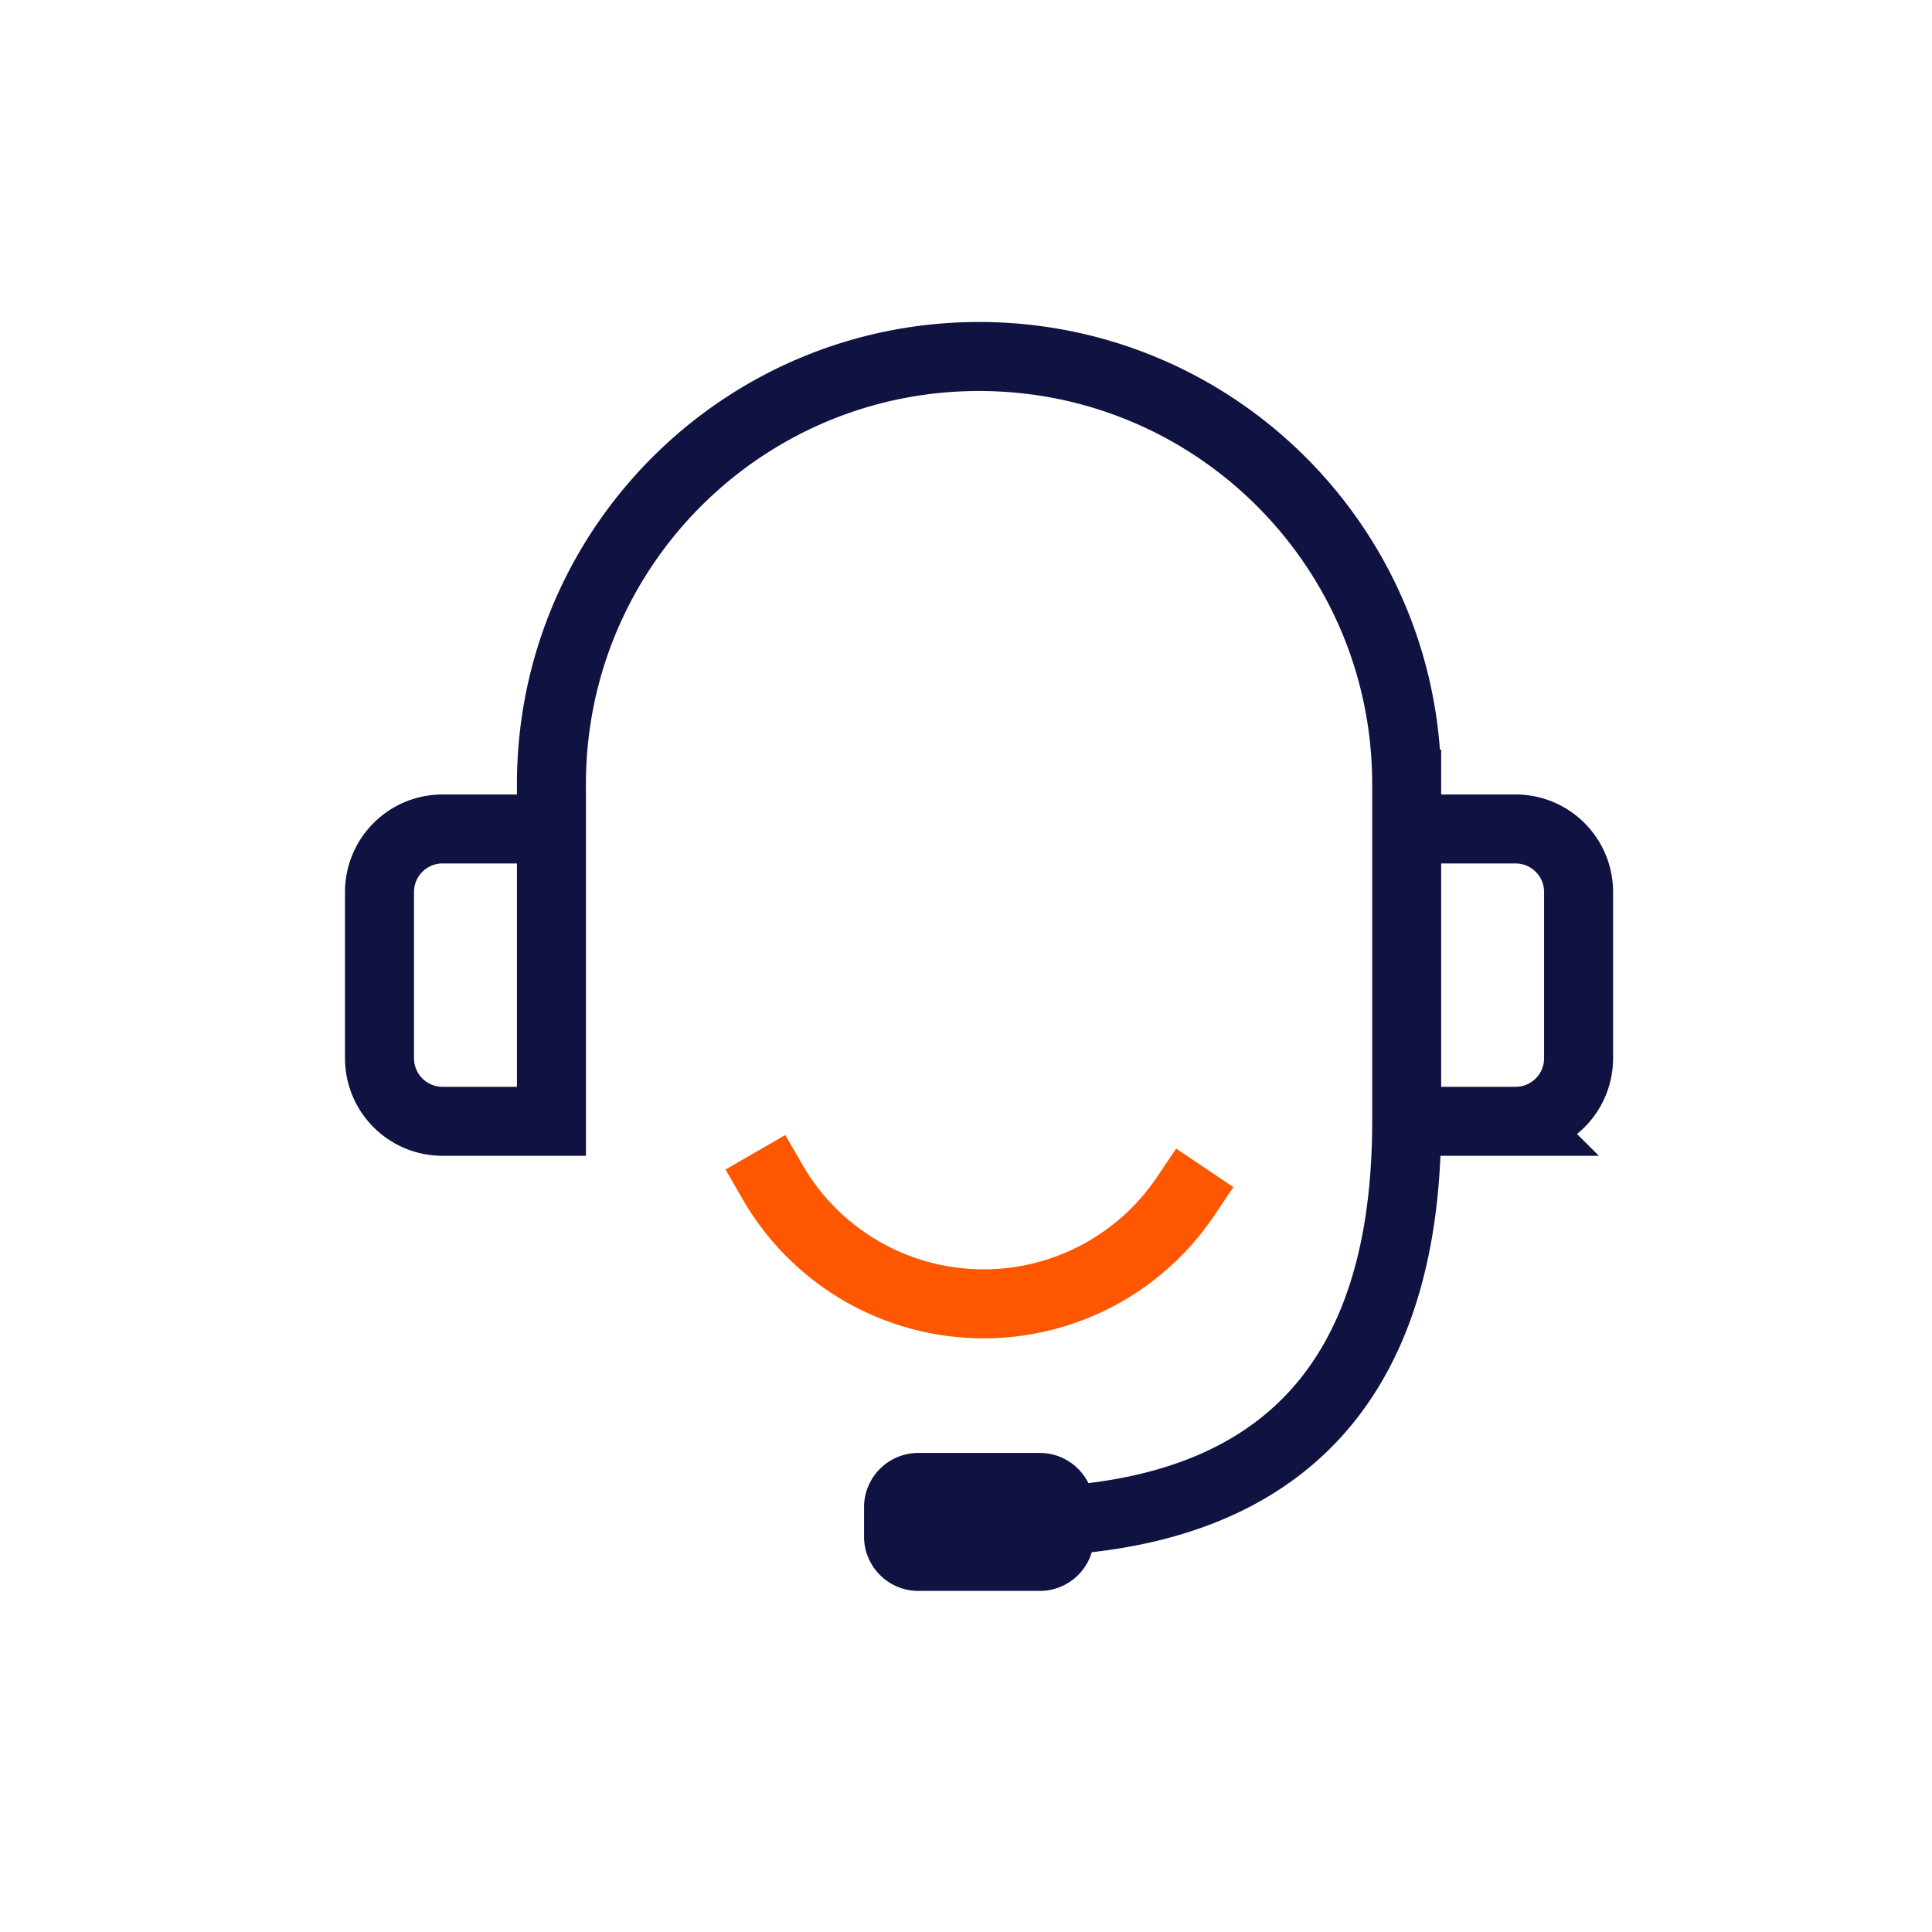 <?xml version="1.0" encoding="UTF-8"?>
<svg xmlns="http://www.w3.org/2000/svg" width="84" height="84" viewBox="0 0 84 84">
    <g fill="none" fill-rule="evenodd">
        <path d="M0 0h84v84H0z"/>
        <path stroke="#101341" stroke-linecap="square" stroke-width="3" d="M65.895 48.753H61.16V36.042h4.734a2.74 2.74 0 0 1 2.74 2.74v7.23a2.74 2.74 0 0 1-2.74 2.74zM19.24 36.042h4.736v12.71H19.24a2.74 2.74 0 0 1-2.74-2.74v-7.23a2.74 2.74 0 0 1 2.74-2.74zM61.16 34.093c0-10.27-8.324-18.593-18.593-18.593-10.268 0-18.592 8.324-18.592 18.593M61.16 34.093v14.66c0 8.759-3.235 17.418-17.097 17.418"/>
        <path stroke="#FF5700" stroke-linecap="square" stroke-width="3" d="M51.543 52.02a10.578 10.578 0 0 1-8.78 4.668 10.583 10.583 0 0 1-9.17-5.29"/>
        <path fill="#101341" d="M45.213 69.17h-5.29a2.361 2.361 0 0 1-2.356-2.353v-1.292a2.362 2.362 0 0 1 2.355-2.354h5.291a2.361 2.361 0 0 1 2.354 2.354v1.292a2.36 2.36 0 0 1-2.354 2.354"/>
    </g>
</svg>
